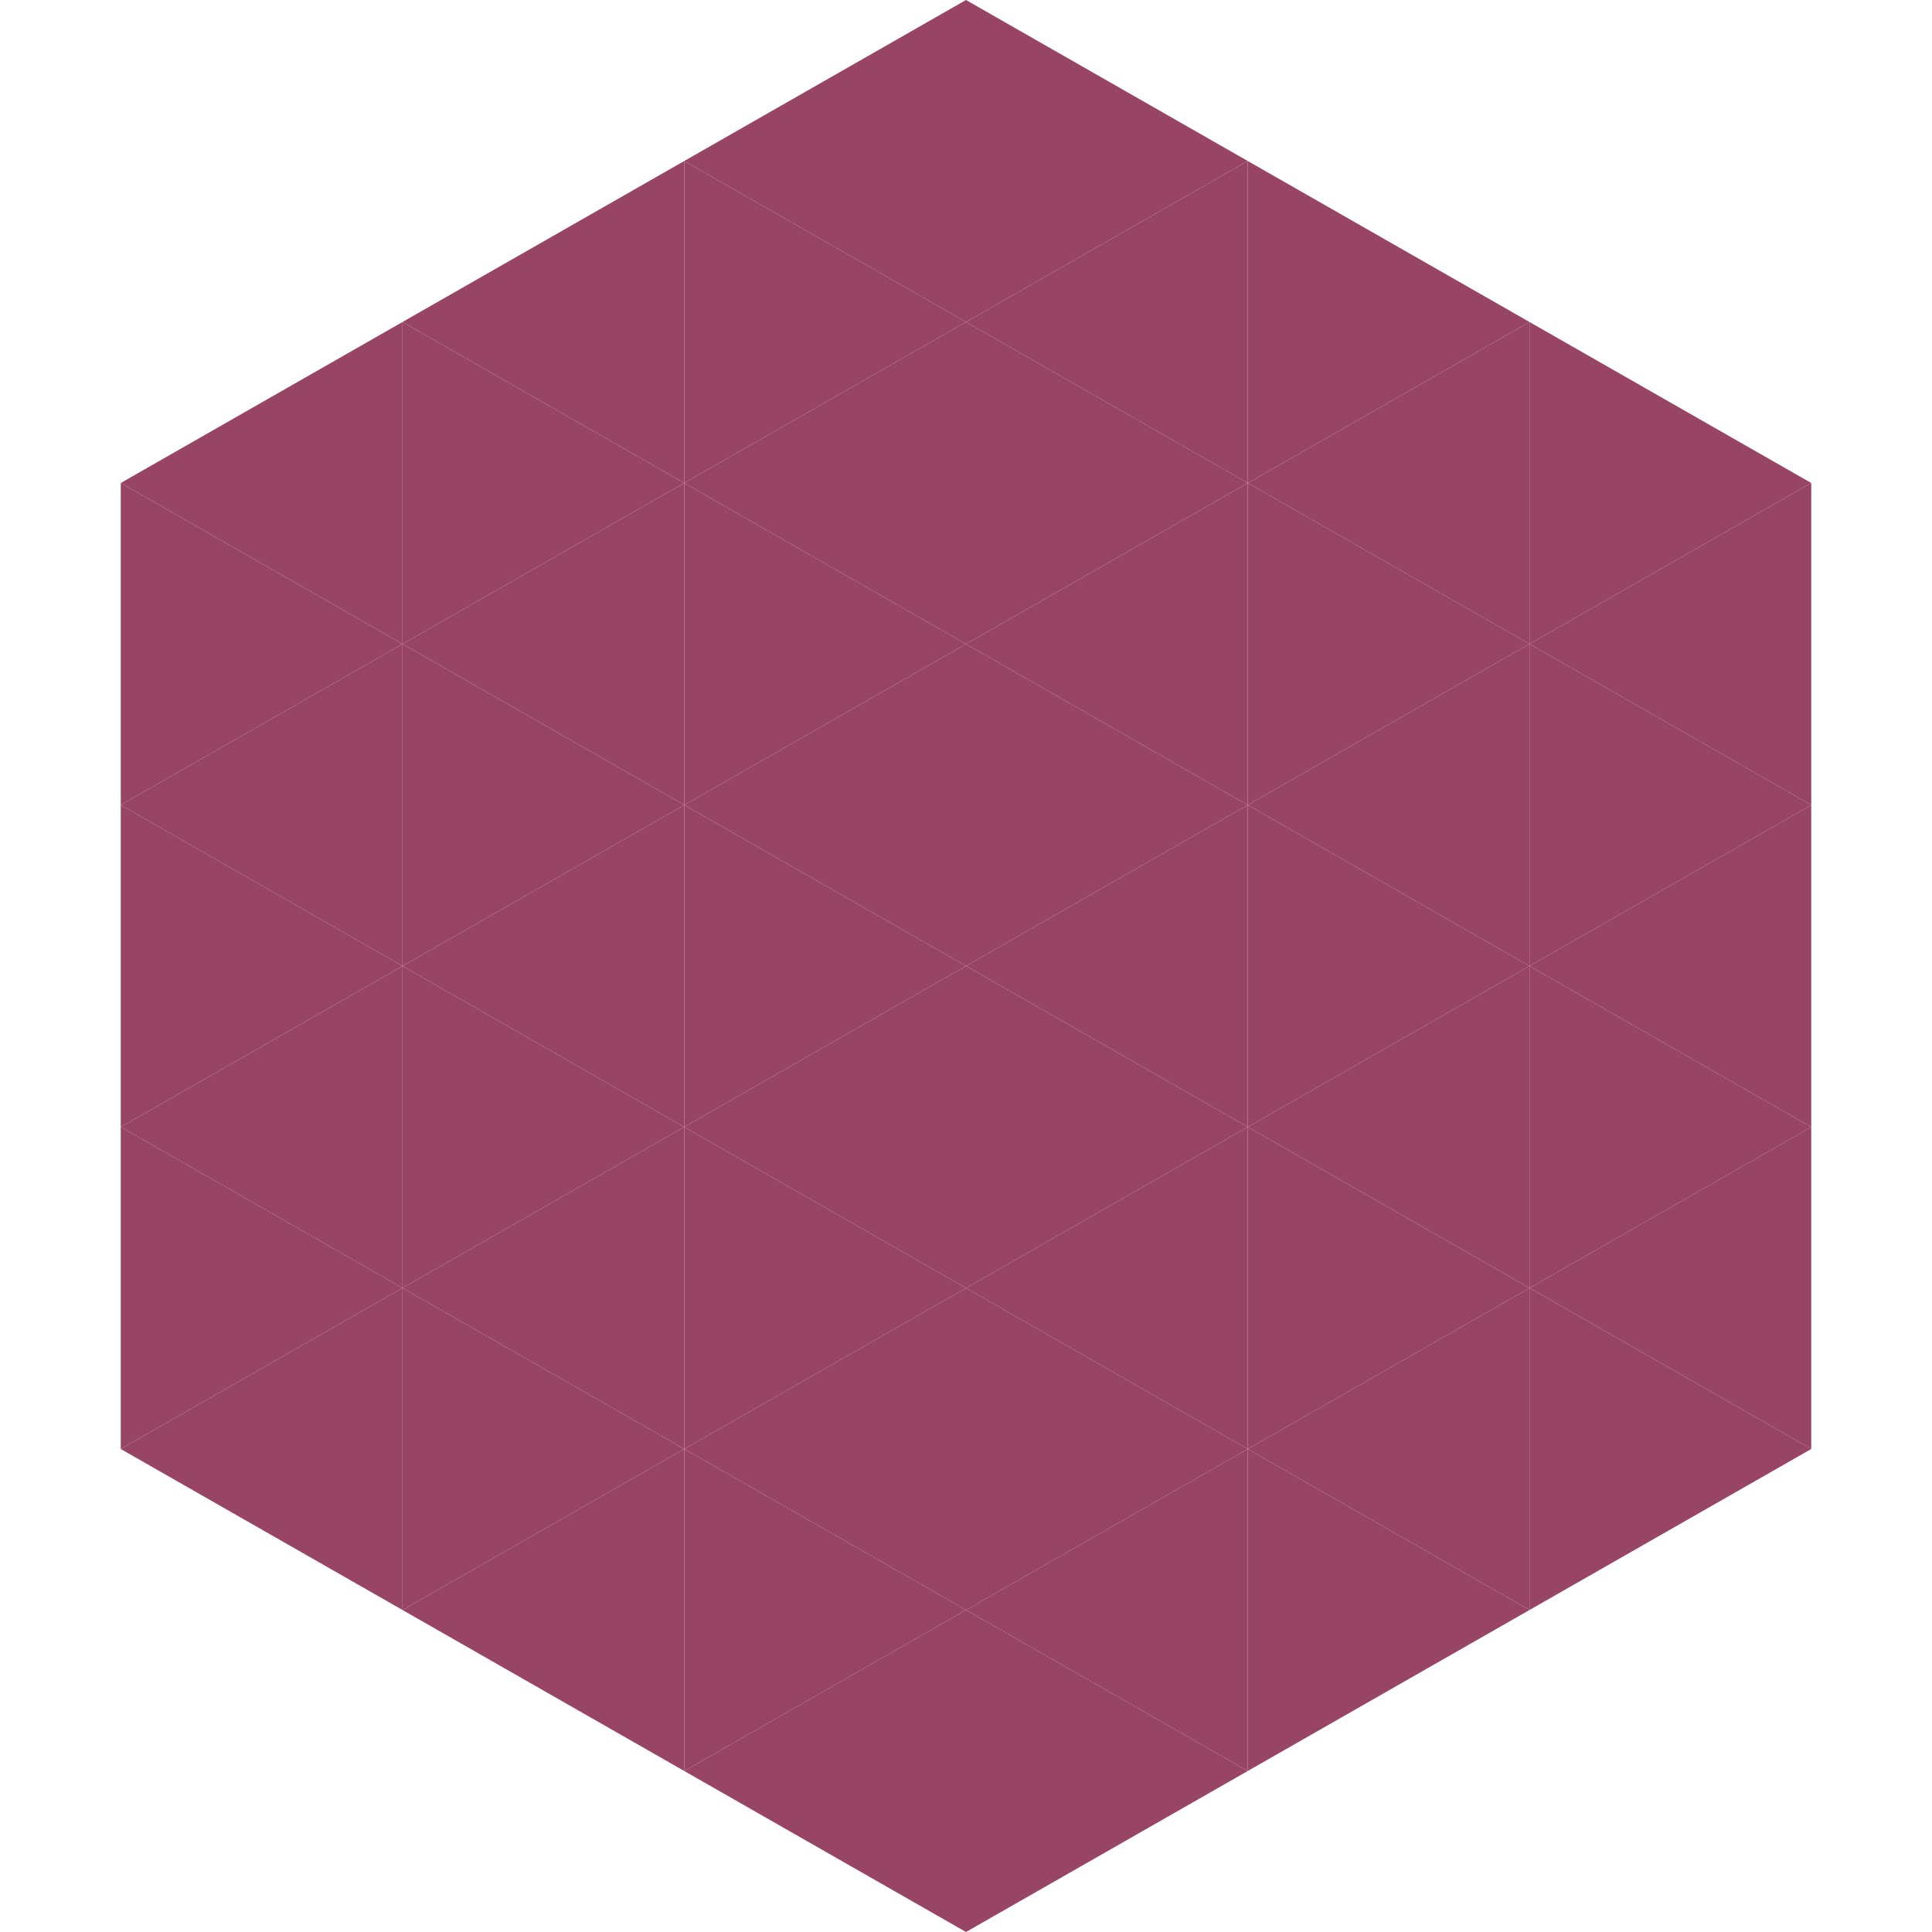 <?xml version="1.0"?>
<!-- Generated by SVGo -->
<svg width="240" height="240"
     xmlns="http://www.w3.org/2000/svg"
     xmlns:xlink="http://www.w3.org/1999/xlink">
<polygon points="50,40 15,60 50,80" style="fill:rgb(152,68,100)" />
<polygon points="190,40 225,60 190,80" style="fill:rgb(152,68,100)" />
<polygon points="15,60 50,80 15,100" style="fill:rgb(152,68,100)" />
<polygon points="225,60 190,80 225,100" style="fill:rgb(152,68,100)" />
<polygon points="50,80 15,100 50,120" style="fill:rgb(152,68,100)" />
<polygon points="190,80 225,100 190,120" style="fill:rgb(152,68,100)" />
<polygon points="15,100 50,120 15,140" style="fill:rgb(152,68,100)" />
<polygon points="225,100 190,120 225,140" style="fill:rgb(152,68,100)" />
<polygon points="50,120 15,140 50,160" style="fill:rgb(152,68,100)" />
<polygon points="190,120 225,140 190,160" style="fill:rgb(152,68,100)" />
<polygon points="15,140 50,160 15,180" style="fill:rgb(152,68,100)" />
<polygon points="225,140 190,160 225,180" style="fill:rgb(152,68,100)" />
<polygon points="50,160 15,180 50,200" style="fill:rgb(152,68,100)" />
<polygon points="190,160 225,180 190,200" style="fill:rgb(152,68,100)" />
<polygon points="15,180 50,200 15,220" style="fill:rgb(255,255,255); fill-opacity:0" />
<polygon points="225,180 190,200 225,220" style="fill:rgb(255,255,255); fill-opacity:0" />
<polygon points="50,0 85,20 50,40" style="fill:rgb(255,255,255); fill-opacity:0" />
<polygon points="190,0 155,20 190,40" style="fill:rgb(255,255,255); fill-opacity:0" />
<polygon points="85,20 50,40 85,60" style="fill:rgb(152,68,100)" />
<polygon points="155,20 190,40 155,60" style="fill:rgb(152,68,100)" />
<polygon points="50,40 85,60 50,80" style="fill:rgb(152,68,100)" />
<polygon points="190,40 155,60 190,80" style="fill:rgb(152,68,100)" />
<polygon points="85,60 50,80 85,100" style="fill:rgb(152,68,100)" />
<polygon points="155,60 190,80 155,100" style="fill:rgb(152,68,100)" />
<polygon points="50,80 85,100 50,120" style="fill:rgb(152,68,100)" />
<polygon points="190,80 155,100 190,120" style="fill:rgb(152,68,100)" />
<polygon points="85,100 50,120 85,140" style="fill:rgb(152,68,100)" />
<polygon points="155,100 190,120 155,140" style="fill:rgb(152,68,100)" />
<polygon points="50,120 85,140 50,160" style="fill:rgb(152,68,100)" />
<polygon points="190,120 155,140 190,160" style="fill:rgb(152,68,100)" />
<polygon points="85,140 50,160 85,180" style="fill:rgb(152,68,100)" />
<polygon points="155,140 190,160 155,180" style="fill:rgb(152,68,100)" />
<polygon points="50,160 85,180 50,200" style="fill:rgb(152,68,100)" />
<polygon points="190,160 155,180 190,200" style="fill:rgb(152,68,100)" />
<polygon points="85,180 50,200 85,220" style="fill:rgb(152,68,100)" />
<polygon points="155,180 190,200 155,220" style="fill:rgb(152,68,100)" />
<polygon points="120,0 85,20 120,40" style="fill:rgb(152,68,100)" />
<polygon points="120,0 155,20 120,40" style="fill:rgb(152,68,100)" />
<polygon points="85,20 120,40 85,60" style="fill:rgb(152,68,100)" />
<polygon points="155,20 120,40 155,60" style="fill:rgb(152,68,100)" />
<polygon points="120,40 85,60 120,80" style="fill:rgb(152,68,100)" />
<polygon points="120,40 155,60 120,80" style="fill:rgb(152,68,100)" />
<polygon points="85,60 120,80 85,100" style="fill:rgb(152,68,100)" />
<polygon points="155,60 120,80 155,100" style="fill:rgb(152,68,100)" />
<polygon points="120,80 85,100 120,120" style="fill:rgb(152,68,100)" />
<polygon points="120,80 155,100 120,120" style="fill:rgb(152,68,100)" />
<polygon points="85,100 120,120 85,140" style="fill:rgb(152,68,100)" />
<polygon points="155,100 120,120 155,140" style="fill:rgb(152,68,100)" />
<polygon points="120,120 85,140 120,160" style="fill:rgb(152,68,100)" />
<polygon points="120,120 155,140 120,160" style="fill:rgb(152,68,100)" />
<polygon points="85,140 120,160 85,180" style="fill:rgb(152,68,100)" />
<polygon points="155,140 120,160 155,180" style="fill:rgb(152,68,100)" />
<polygon points="120,160 85,180 120,200" style="fill:rgb(152,68,100)" />
<polygon points="120,160 155,180 120,200" style="fill:rgb(152,68,100)" />
<polygon points="85,180 120,200 85,220" style="fill:rgb(152,68,100)" />
<polygon points="155,180 120,200 155,220" style="fill:rgb(152,68,100)" />
<polygon points="120,200 85,220 120,240" style="fill:rgb(152,68,100)" />
<polygon points="120,200 155,220 120,240" style="fill:rgb(152,68,100)" />
<polygon points="85,220 120,240 85,260" style="fill:rgb(255,255,255); fill-opacity:0" />
<polygon points="155,220 120,240 155,260" style="fill:rgb(255,255,255); fill-opacity:0" />
</svg>
